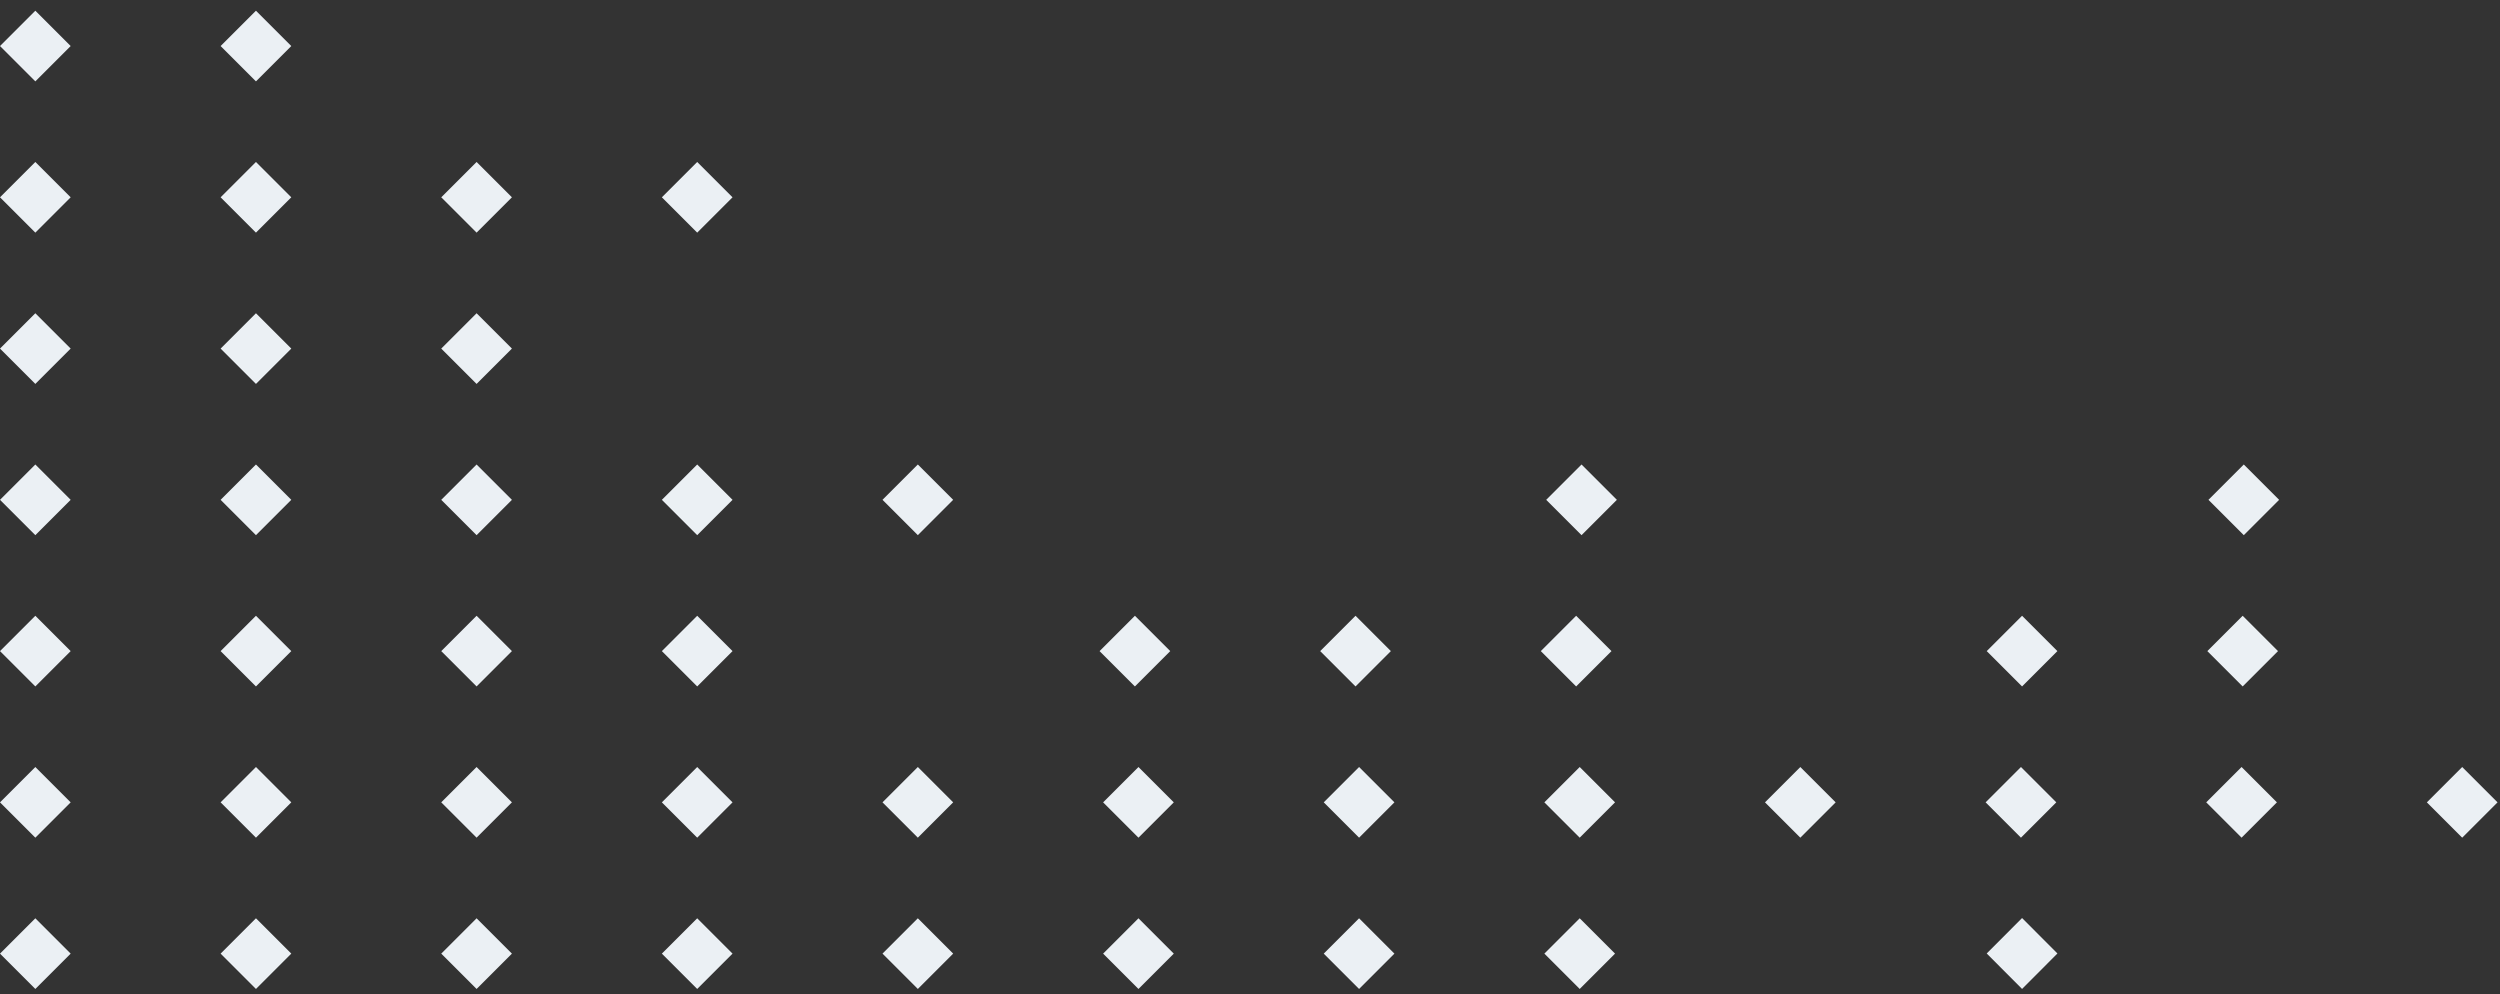 <svg xmlns="http://www.w3.org/2000/svg" width="249" height="99" viewBox="0 0 249 99" fill="none"><rect x="0" y="0" width="249" height="99" fill="#333333" stroke="none"/><rect width="4.978" height="4.978" transform="matrix(0.707 0.707 0.707 -0.707 0 94.981)" fill="#EBF0F4"></rect><rect width="4.978" height="4.978" transform="matrix(0.707 0.707 0.707 -0.707 21.974 94.981)" fill="#EBF0F4"></rect><rect width="4.978" height="4.978" transform="matrix(0.707 0.707 0.707 -0.707 43.948 94.981)" fill="#EBF0F4"></rect><rect width="4.978" height="4.978" transform="matrix(0.707 0.707 0.707 -0.707 65.922 94.981)" fill="#EBF0F4"></rect><rect width="4.978" height="4.978" transform="matrix(0.707 0.707 0.707 -0.707 87.897 94.981)" fill="#EBF0F4"></rect><rect width="4.978" height="4.978" transform="matrix(0.707 0.707 0.707 -0.707 109.871 94.981)" fill="#EBF0F4"></rect><rect width="4.978" height="4.978" transform="matrix(0.707 0.707 0.707 -0.707 131.845 94.981)" fill="#EBF0F4"></rect><rect width="4.978" height="4.978" transform="matrix(0.707 0.707 0.707 -0.707 153.819 94.981)" fill="#EBF0F4"></rect><rect width="4.987" height="4.987" transform="matrix(0.706 0.708 0.706 -0.708 197.877 94.967)" fill="#EBF0F4"></rect><rect width="4.978" height="4.978" transform="matrix(0.707 0.707 0.707 -0.707 0 79.914)" fill="#EBF0F4"></rect><rect width="4.978" height="4.978" transform="matrix(0.707 0.707 0.707 -0.707 21.974 79.914)" fill="#EBF0F4"></rect><rect width="4.978" height="4.978" transform="matrix(0.707 0.707 0.707 -0.707 43.948 79.914)" fill="#EBF0F4"></rect><rect width="4.978" height="4.978" transform="matrix(0.707 0.707 0.707 -0.707 65.922 79.914)" fill="#EBF0F4"></rect><rect width="4.978" height="4.978" transform="matrix(0.707 0.707 0.707 -0.707 87.897 79.914)" fill="#EBF0F4"></rect><rect width="4.978" height="4.978" transform="matrix(0.707 0.707 0.707 -0.707 109.871 79.914)" fill="#EBF0F4"></rect><rect width="4.978" height="4.978" transform="matrix(0.707 0.707 0.707 -0.707 131.845 79.914)" fill="#EBF0F4"></rect><rect width="4.978" height="4.978" transform="matrix(0.707 0.707 0.707 -0.707 153.819 79.914)" fill="#EBF0F4"></rect><rect width="4.978" height="4.978" transform="matrix(0.707 0.707 0.707 -0.707 175.793 79.914)" fill="#EBF0F4"></rect><rect width="4.978" height="4.978" transform="matrix(0.707 0.707 0.707 -0.707 197.767 79.914)" fill="#EBF0F4"></rect><rect width="4.978" height="4.978" transform="matrix(0.707 0.707 0.707 -0.707 219.741 79.914)" fill="#EBF0F4"></rect><rect width="4.978" height="4.978" transform="matrix(0.707 0.707 0.707 -0.707 241.715 79.914)" fill="#EBF0F4"></rect><rect width="4.978" height="4.978" transform="matrix(0.707 0.707 0.707 -0.707 0 64.85)" fill="#EBF0F4"></rect><rect width="4.978" height="4.978" transform="matrix(0.707 0.707 0.707 -0.707 21.974 64.85)" fill="#EBF0F4"></rect><rect width="4.978" height="4.978" transform="matrix(0.707 0.707 0.707 -0.707 43.948 64.85)" fill="#EBF0F4"></rect><rect width="4.978" height="4.978" transform="matrix(0.707 0.707 0.707 -0.707 65.922 64.85)" fill="#EBF0F4"></rect><rect width="4.978" height="4.978" transform="matrix(0.707 0.707 0.707 -0.707 109.517 64.85)" fill="#EBF0F4"></rect><rect width="4.978" height="4.978" transform="matrix(0.707 0.707 0.707 -0.707 131.491 64.85)" fill="#EBF0F4"></rect><rect width="4.978" height="4.978" transform="matrix(0.707 0.707 0.707 -0.707 153.465 64.85)" fill="#EBF0F4"></rect><rect width="4.978" height="4.978" transform="matrix(0.707 0.707 0.707 -0.707 197.877 64.85)" fill="#EBF0F4"></rect><rect width="4.978" height="4.978" transform="matrix(0.707 0.707 0.707 -0.707 219.851 64.85)" fill="#EBF0F4"></rect><rect width="4.978" height="4.978" transform="matrix(0.707 0.707 0.707 -0.707 219.961 49.783)" fill="#EBF0F4"></rect><rect width="4.978" height="4.978" transform="matrix(0.707 0.707 0.707 -0.707 154.002 49.783)" fill="#EBF0F4"></rect><rect width="4.978" height="4.978" transform="matrix(0.707 0.707 0.707 -0.707 0 49.783)" fill="#EBF0F4"></rect><rect width="4.978" height="4.978" transform="matrix(0.707 0.707 0.707 -0.707 21.974 49.783)" fill="#EBF0F4"></rect><rect width="4.978" height="4.978" transform="matrix(0.707 0.707 0.707 -0.707 43.948 49.783)" fill="#EBF0F4"></rect><rect width="4.978" height="4.978" transform="matrix(0.707 0.707 0.707 -0.707 65.922 49.783)" fill="#EBF0F4"></rect><rect width="4.978" height="4.978" transform="matrix(0.707 0.707 0.707 -0.707 87.897 49.783)" fill="#EBF0F4"></rect><rect width="4.978" height="4.978" transform="matrix(0.707 0.707 0.707 -0.707 0 34.719)" fill="#EBF0F4"></rect><rect width="4.978" height="4.978" transform="matrix(0.707 0.707 0.707 -0.707 21.974 34.719)" fill="#EBF0F4"></rect><rect width="4.978" height="4.978" transform="matrix(0.707 0.707 0.707 -0.707 43.948 34.719)" fill="#EBF0F4"></rect><rect width="4.978" height="4.978" transform="matrix(0.707 0.707 0.707 -0.707 0 19.652)" fill="#EBF0F4"></rect><rect width="4.978" height="4.978" transform="matrix(0.707 0.707 0.707 -0.707 21.974 19.652)" fill="#EBF0F4"></rect><rect width="4.978" height="4.978" transform="matrix(0.707 0.707 0.707 -0.707 43.948 19.652)" fill="#EBF0F4"></rect><rect width="4.978" height="4.978" transform="matrix(0.707 0.707 0.707 -0.707 65.922 19.652)" fill="#EBF0F4"></rect><rect width="4.978" height="4.978" transform="matrix(0.707 0.707 0.707 -0.707 0 4.586)" fill="#EBF0F4"></rect><rect width="4.978" height="4.978" transform="matrix(0.707 0.707 0.707 -0.707 21.974 4.586)" fill="#EBF0F4"></rect></svg>
